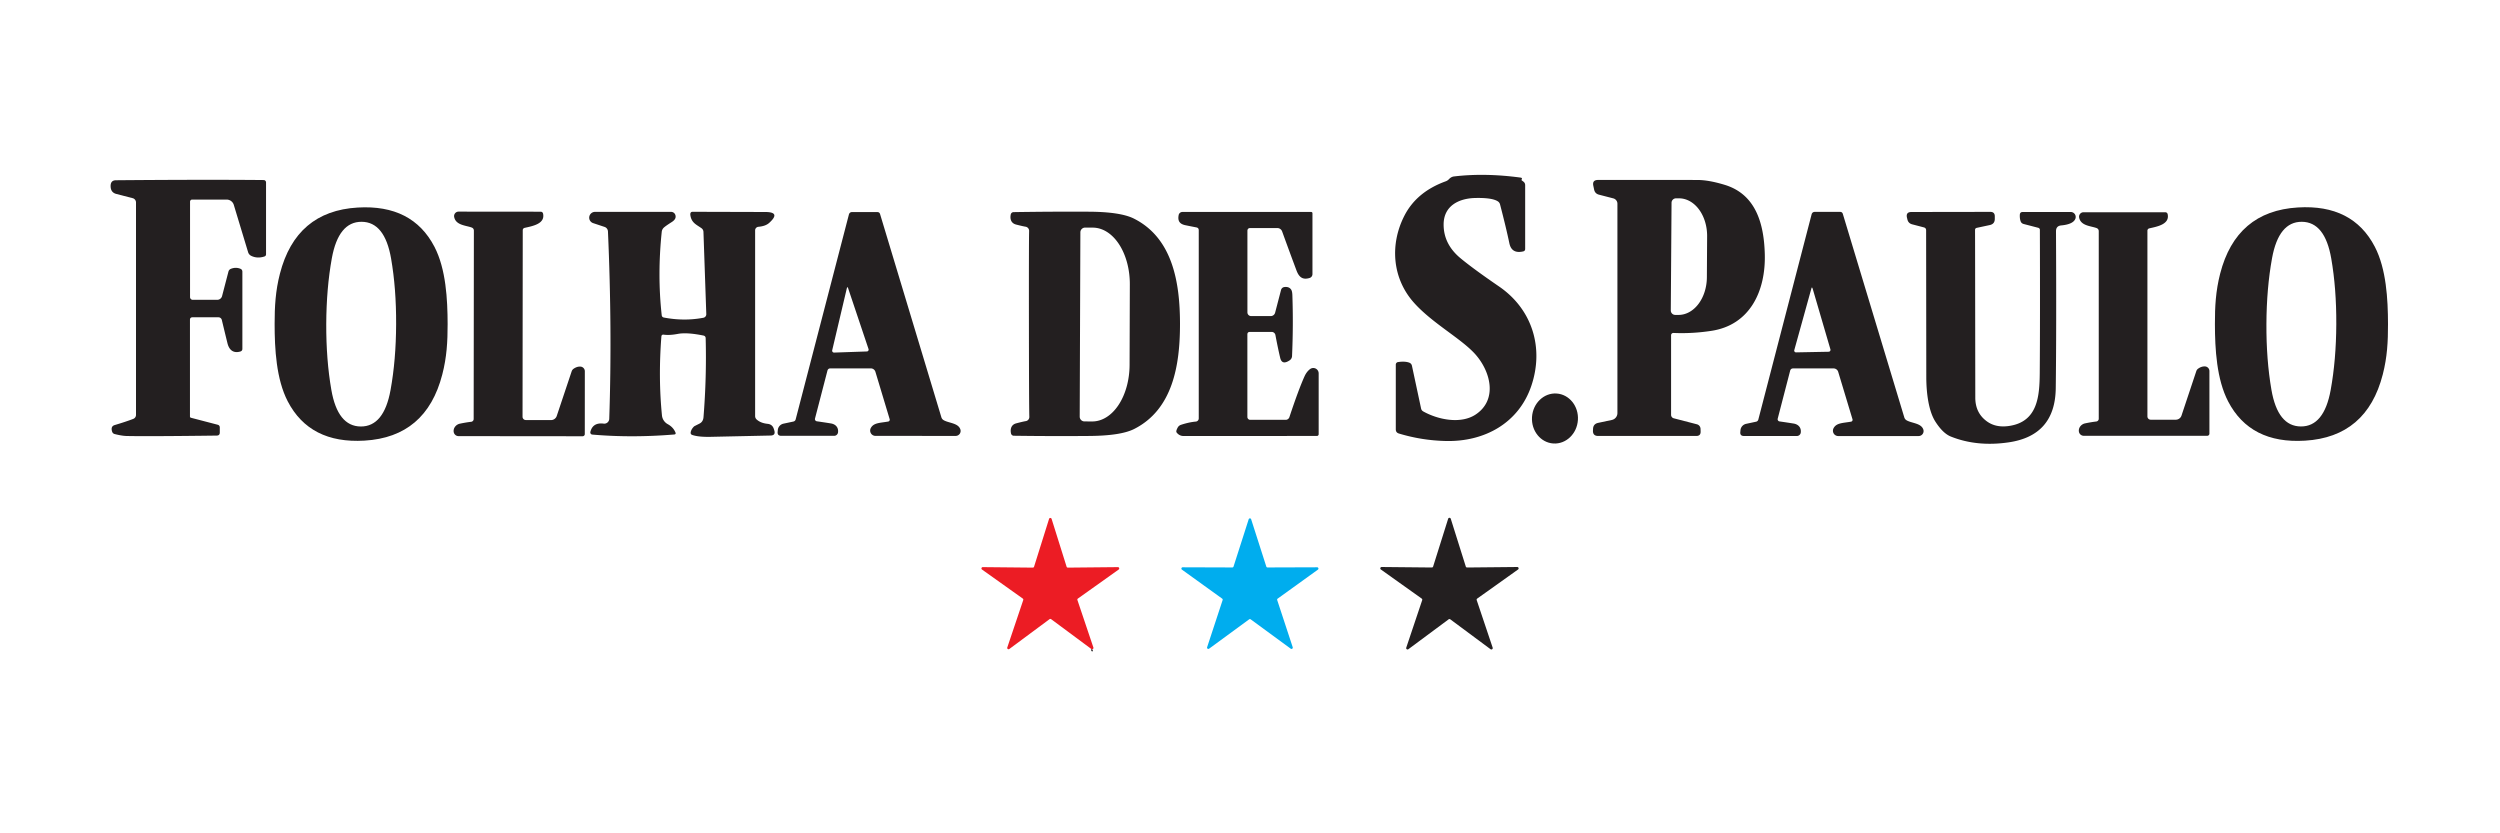 <?xml version="1.0" encoding="UTF-8" standalone="no"?>
<!DOCTYPE svg PUBLIC "-//W3C//DTD SVG 1.1//EN" "http://www.w3.org/Graphics/SVG/1.1/DTD/svg11.dtd">
<svg xmlns="http://www.w3.org/2000/svg" version="1.1" viewBox="0.00 0.00 600.00 200.00">
<path fill="#231f20" d="
  M 365.22 43.29
  L 365.62 43.59
  Q 366.04 43.91 366.04 44.45
  L 366.04 59.73
  Q 366.04 60.23 365.56 60.34
  Q 362.78 60.98 362.24 58.35
  Q 361.49 54.74 360.01 49.05
  A 1.26 1.25 -81.9 0 0 359.46 48.31
  Q 358.05 47.42 354.01 47.52
  C 350.08 47.62 346.51 49.42 346.47 53.81
  Q 346.43 58.59 350.54 61.99
  Q 353.55 64.49 359.78 68.76
  C 367.80 74.26 370.58 83.56 367.52 92.60
  C 364.49 101.57 356.26 106.05 347.02 105.84
  Q 341.23 105.71 335.72 104.04
  Q 334.99 103.81 334.99 103.05
  L 334.99 87.51
  A 0.62 0.61 86.3 0 1 335.52 86.90
  Q 337.15 86.65 338.20 87.03
  Q 338.75 87.23 338.87 87.80
  L 341.06 98.04
  Q 341.16 98.51 341.59 98.75
  C 345.24 100.78 350.67 101.82 354.18 99.47
  C 359.34 96.02 357.87 89.47 354.27 85.25
  C 350.97 81.39 343.83 77.68 339.34 72.64
  C 334.09 66.76 333.55 58.62 337.05 51.78
  Q 339.98 46.05 346.96 43.52
  A 2.00 1.97 -77.7 0 0 347.74 43.01
  Q 348.29 42.43 348.94 42.35
  Q 356.41 41.46 364.99 42.63
  Q 365.12 42.64 365.22 42.75
  Q 365.34 42.89 365.20 43.07
  Q 365.10 43.20 365.22 43.29
  Z"
/>
<path fill="#231f20" d="
  M 46.27 71.96
  L 52.13 71.96
  A 1.21 1.21 0.0 0 0 53.30 71.05
  L 54.82 65.21
  Q 54.95 64.69 55.46 64.50
  Q 56.60 64.07 57.66 64.49
  Q 58.17 64.68 58.17 65.23
  L 58.17 83.71
  Q 58.17 84.21 57.69 84.36
  C 56.07 84.84 55.02 84.07 54.60 82.41
  Q 54.19 80.76 53.24 76.80
  A 0.84 0.84 0.0 0 0 52.42 76.15
  L 46.21 76.15
  Q 45.59 76.15 45.59 76.77
  L 45.59 99.97
  A 0.31 0.30 7.6 0 0 45.82 100.26
  L 52.22 101.93
  Q 52.75 102.06 52.75 102.61
  L 52.75 103.80
  Q 52.75 104.53 52.02 104.54
  Q 35.67 104.75 30.45 104.64
  Q 29.28 104.62 27.52 104.17
  Q 27.06 104.05 26.91 103.59
  Q 26.50 102.32 27.54 102.01
  Q 30.26 101.20 31.99 100.53
  A 1.02 1.01 79.5 0 0 32.64 99.58
  L 32.64 48.59
  A 1.07 1.06 7.4 0 0 31.84 47.56
  L 27.92 46.55
  Q 26.67 46.22 26.56 44.93
  Q 26.42 43.28 27.81 43.26
  Q 48.91 43.08 63.28 43.21
  A 0.58 0.57 0.5 0 1 63.85 43.78
  L 63.85 61.01
  Q 63.85 61.43 63.45 61.56
  Q 61.75 62.11 60.31 61.41
  Q 59.73 61.13 59.54 60.51
  L 56.11 49.17
  A 1.79 1.78 -8.3 0 0 54.40 47.90
  L 46.11 47.90
  A 0.50 0.50 0.0 0 0 45.61 48.40
  L 45.61 71.30
  A 0.66 0.66 0.0 0 0 46.27 71.96
  Z"
/>
<path fill="#231f20" d="
  M 401.06 80.45
  L 401.06 99.56
  A 0.86 0.86 0.0 0 0 401.70 100.39
  L 407.26 101.83
  A 1.17 1.16 6.4 0 1 408.13 102.91
  L 408.15 103.57
  Q 408.18 104.63 407.12 104.63
  L 383.56 104.63
  Q 382.26 104.63 382.31 103.33
  L 382.33 102.95
  Q 382.37 101.75 383.55 101.49
  L 386.84 100.79
  A 1.69 1.68 84.1 0 0 388.18 99.14
  L 388.18 48.89
  A 1.33 1.32 7.4 0 0 387.19 47.61
  L 383.75 46.72
  Q 382.80 46.47 382.59 45.51
  L 382.40 44.60
  Q 382.09 43.19 383.54 43.19
  Q 401.95 43.16 407.51 43.20
  Q 410.13 43.21 413.92 44.36
  C 421.40 46.63 423.35 53.67 423.55 60.97
  C 423.80 69.89 419.96 78.00 410.75 79.40
  Q 406.12 80.11 401.63 79.91
  A 0.55 0.54 1.0 0 0 401.06 80.45
  Z
  M 401.17 48.66
  L 400.99 74.50
  A 1.07 1.07 0.0 0 0 402.05 75.58
  L 402.81 75.58
  A 9.06 6.77 -89.6 0 0 409.65 66.57
  L 409.71 56.71
  A 9.06 6.77 -89.6 0 0 403.01 47.60
  L 402.25 47.60
  A 1.07 1.07 0.0 0 0 401.17 48.66
  Z"
/>
<path fill="#231f20" d="
  M 65.91 77.75
  C 65.91 73.56 66.11 69.85 67.18 65.69
  Q 71.04 50.68 85.85 49.81
  Q 98.98 49.03 104.28 59.25
  C 107.03 64.56 107.42 71.84 107.43 77.81
  C 107.43 82.00 107.23 85.71 106.15 89.87
  Q 102.29 104.88 87.48 105.75
  Q 74.35 106.53 69.05 96.31
  C 66.30 91.00 65.91 83.72 65.91 77.75
  Z
  M 78.30 77.76
  Q 78.27 86.35 79.52 93.55
  Q 81.04 102.33 86.59 102.36
  Q 92.14 102.38 93.73 93.61
  Q 95.04 86.41 95.07 77.83
  Q 95.11 69.24 93.86 62.04
  Q 92.33 53.25 86.78 53.23
  Q 81.24 53.21 79.64 61.98
  Q 78.34 69.17 78.30 77.76
  Z"
/>
<path fill="#231f20" d="
  M 573.12 77.78
  C 573.13 81.97 572.94 85.68 571.87 89.85
  Q 568.02 104.87 553.20 105.76
  Q 540.06 106.56 534.75 96.34
  C 531.99 91.03 531.59 83.75 531.58 77.77
  C 531.57 73.58 531.77 69.87 532.83 65.70
  Q 536.68 50.68 551.50 49.79
  Q 564.64 48.99 569.95 59.21
  C 572.71 64.52 573.11 71.80 573.12 77.78
  Z
  M 543.94 77.75
  Q 543.90 86.34 545.14 93.54
  Q 546.66 102.33 552.21 102.35
  Q 557.76 102.38 559.36 93.61
  Q 560.67 86.42 560.71 77.83
  Q 560.75 69.24 559.50 62.04
  Q 557.98 53.26 552.43 53.23
  Q 546.89 53.20 545.29 61.97
  Q 543.98 69.17 543.94 77.75
  Z"
/>
<path fill="#231f20" d="
  M 125.90 54.69
  A 0.57 0.57 0.0 0 0 125.46 55.25
  L 125.41 100.02
  A 0.79 0.79 0.0 0 0 126.20 100.81
  L 132.25 100.82
  A 1.45 1.45 0.0 0 0 133.62 99.83
  L 137.20 89.12
  A 1.21 1.19 -9.3 0 1 137.64 88.52
  Q 138.44 87.95 139.28 87.98
  A 1.13 1.13 0.0 0 1 140.36 89.11
  L 140.35 104.18
  A 0.52 0.52 0.0 0 1 139.83 104.70
  L 110.06 104.67
  A 1.19 1.18 85.1 0 1 108.89 103.69
  C 108.73 102.74 109.45 101.87 110.38 101.68
  Q 111.81 101.38 113.08 101.23
  A 0.67 0.67 0.0 0 0 113.68 100.57
  L 113.73 55.37
  Q 113.73 54.79 113.16 54.59
  C 111.75 54.09 109.37 54.05 109.00 52.06
  A 1.07 1.07 0.0 0 1 110.05 50.79
  L 129.72 50.81
  Q 130.25 50.81 130.35 51.33
  C 130.81 53.73 127.83 54.26 125.90 54.69
  Z"
/>
<path fill="#231f20" d="
  M 159.34 76.21
  Q 164.19 77.14 168.82 76.26
  A 0.86 0.85 -6.4 0 0 169.51 75.40
  L 168.83 55.68
  Q 168.81 55.09 168.33 54.75
  C 167.12 53.90 166.03 53.50 165.71 51.80
  Q 165.53 50.83 166.23 50.83
  L 183.68 50.88
  Q 187.49 50.89 184.61 53.49
  Q 183.74 54.28 182.02 54.43
  A 0.87 0.86 -2.5 0 0 181.23 55.29
  L 181.23 99.84
  Q 181.23 100.35 181.61 100.69
  Q 182.57 101.55 184.22 101.72
  Q 185.39 101.84 185.73 102.97
  L 185.83 103.30
  Q 186.20 104.50 184.94 104.53
  Q 174.67 104.75 170.63 104.84
  Q 167.69 104.91 166.17 104.40
  Q 165.68 104.24 165.77 103.73
  Q 165.91 102.98 166.59 102.33
  Q 166.63 102.29 167.85 101.68
  Q 168.75 101.24 168.84 100.13
  Q 169.61 90.52 169.36 81.17
  Q 169.34 80.64 168.82 80.53
  Q 164.84 79.72 162.65 80.14
  Q 160.69 80.51 159.30 80.32
  Q 158.77 80.25 158.73 80.79
  Q 157.97 90.63 158.87 99.70
  A 2.70 2.69 11.3 0 0 160.28 101.81
  Q 161.56 102.51 162.10 103.77
  Q 162.30 104.24 161.79 104.28
  Q 151.63 105.12 142.15 104.30
  A 0.52 0.52 0.0 0 1 141.69 103.65
  Q 142.27 101.34 144.88 101.67
  A 1.20 1.19 -85.6 0 0 146.22 100.52
  Q 146.94 79.03 145.91 55.54
  A 1.21 1.19 -82.2 0 0 145.10 54.46
  L 142.36 53.55
  A 1.39 1.38 -35.8 0 1 142.80 50.85
  L 161.07 50.85
  A 1.07 1.07 0.0 0 1 162.08 51.57
  Q 162.41 52.52 161.27 53.26
  Q 159.79 54.20 159.33 54.62
  A 1.59 1.57 -18.6 0 0 158.82 55.63
  Q 157.74 65.91 158.81 75.63
  Q 158.86 76.12 159.34 76.21
  Z"
/>
<path fill="#231f20" d="
  M 196.04 101.11
  Q 197.92 101.38 199.40 101.62
  C 200.57 101.81 201.26 102.60 201.13 103.75
  A 0.95 0.94 -86.9 0 1 200.19 104.60
  L 187.52 104.60
  Q 186.51 104.60 186.64 103.59
  Q 186.66 103.41 186.67 103.26
  A 1.73 1.72 -4.4 0 1 188.03 101.68
  L 190.42 101.17
  A 0.71 0.70 -88.6 0 0 190.96 100.65
  L 203.73 51.51
  Q 203.89 50.89 204.54 50.89
  L 210.55 50.90
  Q 211.07 50.90 211.22 51.39
  L 225.93 100.15
  Q 226.07 100.60 226.49 100.85
  C 227.73 101.56 229.95 101.51 230.48 103.03
  A 1.19 1.19 0.0 0 1 229.37 104.62
  L 210.10 104.61
  A 1.28 1.27 -76.1 0 1 208.98 102.75
  C 209.67 101.43 211.21 101.52 213.17 101.17
  A 0.45 0.44 -13.7 0 0 213.52 100.60
  L 210.10 89.24
  A 1.17 1.16 -8.3 0 0 208.98 88.41
  L 199.32 88.41
  Q 198.73 88.41 198.58 88.97
  L 195.60 100.45
  A 0.53 0.53 0.0 0 0 196.04 101.11
  Z
  M 203.21 69.31
  L 199.73 84.06
  A 0.46 0.45 5.8 0 0 200.19 84.62
  L 208.06 84.35
  A 0.44 0.43 79.8 0 0 208.45 83.78
  L 203.53 69.12
  Q 203.37 68.65 203.21 69.31
  Z"
/>
<path fill="#231f20" d="
  M 283.20 77.70
  C 283.21 87.53 281.52 98.25 272.19 102.96
  Q 269.02 104.56 261.58 104.63
  Q 252.70 104.71 243.32 104.58
  A 0.70 0.69 84.4 0 1 242.64 104.01
  C 242.42 102.96 242.69 101.92 243.90 101.60
  Q 245.54 101.17 246.19 101.07
  A 1.01 1.01 0.0 0 0 247.04 100.04
  Q 246.96 97.39 246.94 77.74
  Q 246.92 58.09 246.99 55.44
  A 1.01 1.01 0.0 0 0 246.14 54.41
  Q 245.49 54.31 243.85 53.89
  C 242.64 53.57 242.36 52.53 242.58 51.48
  A 0.70 0.69 -84.6 0 1 243.26 50.91
  Q 252.64 50.76 261.52 50.81
  Q 268.96 50.87 272.13 52.46
  C 281.47 57.15 283.19 67.86 283.20 77.70
  Z
  M 259.29 55.76
  L 259.13 100.00
  A 1.14 1.14 0.0 0 0 260.27 101.14
  L 262.12 101.15
  A 13.59 8.93 -89.8 0 0 271.10 87.59
  L 271.16 68.25
  A 13.59 8.93 -89.8 0 0 262.28 54.63
  L 260.43 54.62
  A 1.14 1.14 0.0 0 0 259.29 55.76
  Z"
/>
<path fill="#231f20" d="
  M 299.37 80.27
  L 299.37 100.07
  A 0.69 0.68 -90.0 0 0 300.05 100.76
  L 308.56 100.76
  A 0.95 0.94 -81.1 0 0 309.46 100.10
  Q 311.66 93.47 313.09 90.31
  Q 313.60 89.19 314.43 88.57
  A 1.29 1.29 0.0 0 1 316.48 89.61
  L 316.48 104.21
  A 0.42 0.42 0.0 0 1 316.06 104.63
  L 284.00 104.64
  A 2.08 1.94 70.9 0 1 282.38 103.78
  Q 282.17 103.49 282.64 102.63
  Q 282.91 102.12 283.49 101.94
  Q 285.39 101.32 287.00 101.18
  A 0.77 0.76 -2.5 0 0 287.70 100.42
  L 287.70 55.26
  Q 287.70 54.69 287.15 54.58
  Q 285.79 54.32 284.44 54.04
  C 283.00 53.73 282.63 52.89 282.88 51.61
  A 0.92 0.92 0.0 0 1 283.78 50.87
  L 314.68 50.87
  A 0.31 0.31 0.0 0 1 314.99 51.18
  L 314.99 65.79
  A 0.97 0.96 81.4 0 1 314.32 66.71
  C 312.56 67.26 311.72 66.43 311.13 64.84
  Q 309.37 60.13 307.71 55.54
  A 1.24 1.24 0.0 0 0 306.55 54.73
  L 300.08 54.73
  Q 299.38 54.73 299.38 55.43
  L 299.38 74.97
  A 0.89 0.89 0.0 0 0 300.27 75.86
  L 304.98 75.86
  A 1.09 1.08 -82.8 0 0 306.03 75.04
  L 307.45 69.59
  A 0.95 0.94 3.6 0 1 308.25 68.89
  Q 309.35 68.75 309.86 69.48
  Q 310.14 69.87 310.17 70.87
  Q 310.42 78.05 310.09 85.47
  A 1.29 1.28 -15.2 0 1 309.50 86.49
  Q 307.67 87.71 307.24 85.86
  Q 306.68 83.49 306.10 80.41
  A 0.92 0.91 84.7 0 0 305.20 79.66
  L 299.98 79.66
  Q 299.37 79.66 299.37 80.27
  Z"
/>
<path fill="#231f20" d="
  M 427.09 101.14
  Q 428.97 101.41 430.46 101.65
  C 431.63 101.84 432.32 102.64 432.19 103.79
  A 0.95 0.94 -87.0 0 1 431.25 104.64
  L 418.56 104.64
  Q 417.55 104.64 417.68 103.63
  Q 417.70 103.45 417.71 103.30
  A 1.73 1.72 -4.5 0 1 419.07 101.72
  L 421.46 101.21
  A 0.71 0.70 -88.6 0 0 422.00 100.69
  L 434.78 51.47
  Q 434.94 50.85 435.59 50.85
  L 441.61 50.85
  Q 442.13 50.85 442.28 51.34
  L 457.03 100.17
  Q 457.17 100.63 457.59 100.88
  C 458.83 101.59 461.05 101.54 461.59 103.06
  A 1.19 1.19 0.0 0 1 460.47 104.65
  L 441.17 104.65
  A 1.28 1.27 -76.1 0 1 440.05 102.78
  C 440.74 101.46 442.29 101.55 444.25 101.20
  A 0.45 0.44 -13.7 0 0 444.60 100.63
  L 441.17 89.25
  A 1.17 1.17 0.0 0 0 440.05 88.42
  L 430.37 88.42
  Q 429.78 88.42 429.63 88.99
  L 426.65 100.48
  A 0.53 0.53 0.0 0 0 427.09 101.14
  Z
  M 435.07 69.38
  Q 434.87 68.73 434.74 69.20
  L 430.63 84.02
  A 0.43 0.43 0.0 0 0 431.05 84.57
  L 438.88 84.42
  A 0.45 0.45 0.0 0 0 439.30 83.84
  L 435.07 69.38
  Z"
/>
<path fill="#231f20" d="
  M 474.01 55.21
  Q 474.03 58.70 474.07 95.42
  Q 474.07 99.12 476.87 101.14
  Q 479.10 102.75 482.38 102.20
  C 489.03 101.11 489.49 95.11 489.54 89.55
  Q 489.64 76.92 489.57 55.16
  A 0.52 0.50 7.4 0 0 489.18 54.67
  L 485.68 53.76
  Q 485.11 53.61 484.93 53.05
  Q 484.71 52.37 484.76 51.53
  Q 484.80 50.88 485.45 50.88
  L 496.98 50.88
  A 1.19 1.19 0.0 0 1 498.09 52.50
  Q 497.57 53.83 494.70 54.10
  Q 493.44 54.22 493.44 55.49
  Q 493.56 79.40 493.38 93.20
  Q 493.23 104.56 482.04 106.17
  Q 474.45 107.27 468.22 104.78
  Q 466.31 104.02 464.51 101.22
  C 462.87 98.69 462.33 94.36 462.31 90.64
  Q 462.31 89.12 462.27 55.28
  Q 462.27 54.71 461.72 54.57
  L 458.92 53.84
  Q 458.01 53.60 457.78 52.69
  L 457.70 52.35
  Q 457.31 50.88 458.75 50.88
  L 477.68 50.85
  Q 478.75 50.85 478.75 51.92
  L 478.75 52.53
  Q 478.75 53.75 477.56 54.01
  L 474.44 54.68
  Q 474.01 54.77 474.01 55.21
  Z"
/>
<path fill="#231f20" d="
  M 515.82 54.81
  A 0.57 0.56 -6.4 0 0 515.38 55.36
  L 515.38 99.94
  A 0.79 0.79 0.0 0 0 516.17 100.73
  L 522.19 100.73
  A 1.45 1.44 -80.7 0 0 523.56 99.74
  L 527.11 89.08
  A 1.21 1.18 -9.4 0 1 527.55 88.48
  Q 528.34 87.91 529.18 87.94
  A 1.12 1.12 0.0 0 1 530.26 89.06
  L 530.26 104.07
  A 0.52 0.52 0.0 0 1 529.74 104.59
  L 500.10 104.59
  A 1.18 1.18 0.0 0 1 498.94 103.61
  C 498.78 102.67 499.49 101.80 500.42 101.61
  Q 501.84 101.31 503.11 101.16
  A 0.67 0.66 -3.4 0 0 503.70 100.50
  L 503.70 55.50
  Q 503.70 54.92 503.14 54.72
  C 501.73 54.22 499.36 54.19 498.99 52.20
  A 1.07 1.07 0.0 0 1 500.04 50.94
  L 519.62 50.94
  Q 520.15 50.94 520.25 51.46
  C 520.71 53.84 517.74 54.38 515.82 54.81
  Z"
/>
<ellipse fill="#231f20" cx="0.00" cy="0.00" transform="translate(373.19,100.44) rotate(93.7)" rx="6.01" ry="5.52"/>
<path fill="#231f20" d="
  M 352.11 136.20
  L 364.14 136.08
  A 0.33 0.33 0.0 0 1 364.33 136.68
  L 354.53 143.66
  A 0.33 0.33 0.0 0 0 354.41 144.03
  L 358.24 155.44
  A 0.33 0.33 0.0 0 1 357.73 155.81
  L 348.07 148.64
  A 0.33 0.33 0.0 0 0 347.67 148.64
  L 338.01 155.81
  A 0.33 0.33 0.0 0 1 337.50 155.44
  L 341.33 144.03
  A 0.33 0.33 0.0 0 0 341.21 143.66
  L 331.41 136.68
  A 0.33 0.33 0.0 0 1 331.60 136.08
  L 343.63 136.20
  A 0.33 0.33 0.0 0 0 343.95 135.97
  L 347.56 124.49
  A 0.33 0.33 0.0 0 1 348.18 124.49
  L 351.79 135.97
  A 0.33 0.33 0.0 0 0 352.11 136.20
  Z"
/>
<path fill="#ec1c24" d="
  M 256.29 136.23
  L 268.29 136.11
  A 0.32 0.32 0.0 0 1 268.48 136.69
  L 258.70 143.65
  A 0.32 0.32 0.0 0 0 258.58 144.01
  L 262.41 155.39
  A 0.32 0.32 0.0 0 1 261.91 155.75
  L 252.27 148.60
  A 0.32 0.32 0.0 0 0 251.89 148.60
  L 242.25 155.75
  A 0.32 0.32 0.0 0 1 241.75 155.39
  L 245.58 144.01
  A 0.32 0.32 0.0 0 0 245.46 143.65
  L 235.68 136.69
  A 0.32 0.32 0.0 0 1 235.87 136.11
  L 247.87 136.23
  A 0.32 0.32 0.0 0 0 248.18 136.00
  L 251.77 124.55
  A 0.32 0.32 0.0 0 1 252.39 124.55
  L 255.98 136.00
  A 0.32 0.32 0.0 0 0 256.29 136.23
  Z"
/>
<path fill="#00adee" d="
  M 304.21 136.19
  L 316.11 136.15
  A 0.31 0.31 0.0 0 1 316.30 136.71
  L 306.64 143.67
  A 0.31 0.31 0.0 0 0 306.53 144.02
  L 310.25 155.33
  A 0.31 0.31 0.0 0 1 309.77 155.68
  L 300.16 148.64
  A 0.31 0.31 0.0 0 0 299.80 148.64
  L 290.19 155.68
  A 0.31 0.31 0.0 0 1 289.71 155.33
  L 293.43 144.02
  A 0.31 0.31 0.0 0 0 293.32 143.67
  L 283.66 136.71
  A 0.31 0.31 0.0 0 1 283.85 136.15
  L 295.75 136.19
  A 0.31 0.31 0.0 0 0 296.05 135.97
  L 299.68 124.64
  A 0.31 0.31 0.0 0 1 300.28 124.64
  L 303.91 135.97
  A 0.31 0.31 0.0 0 0 304.21 136.19
  Z"
/>
<path fill="#231f20" d="
  M 262.19 155.91
  Q 262.29 156.00 262.27 156.21
  A 0.14 0.14 0.0 0 1 262.04 156.31
  Q 261.90 156.20 261.89 156.06
  Q 261.85 155.61 262.19 155.91
  Z"
/>
</svg>

